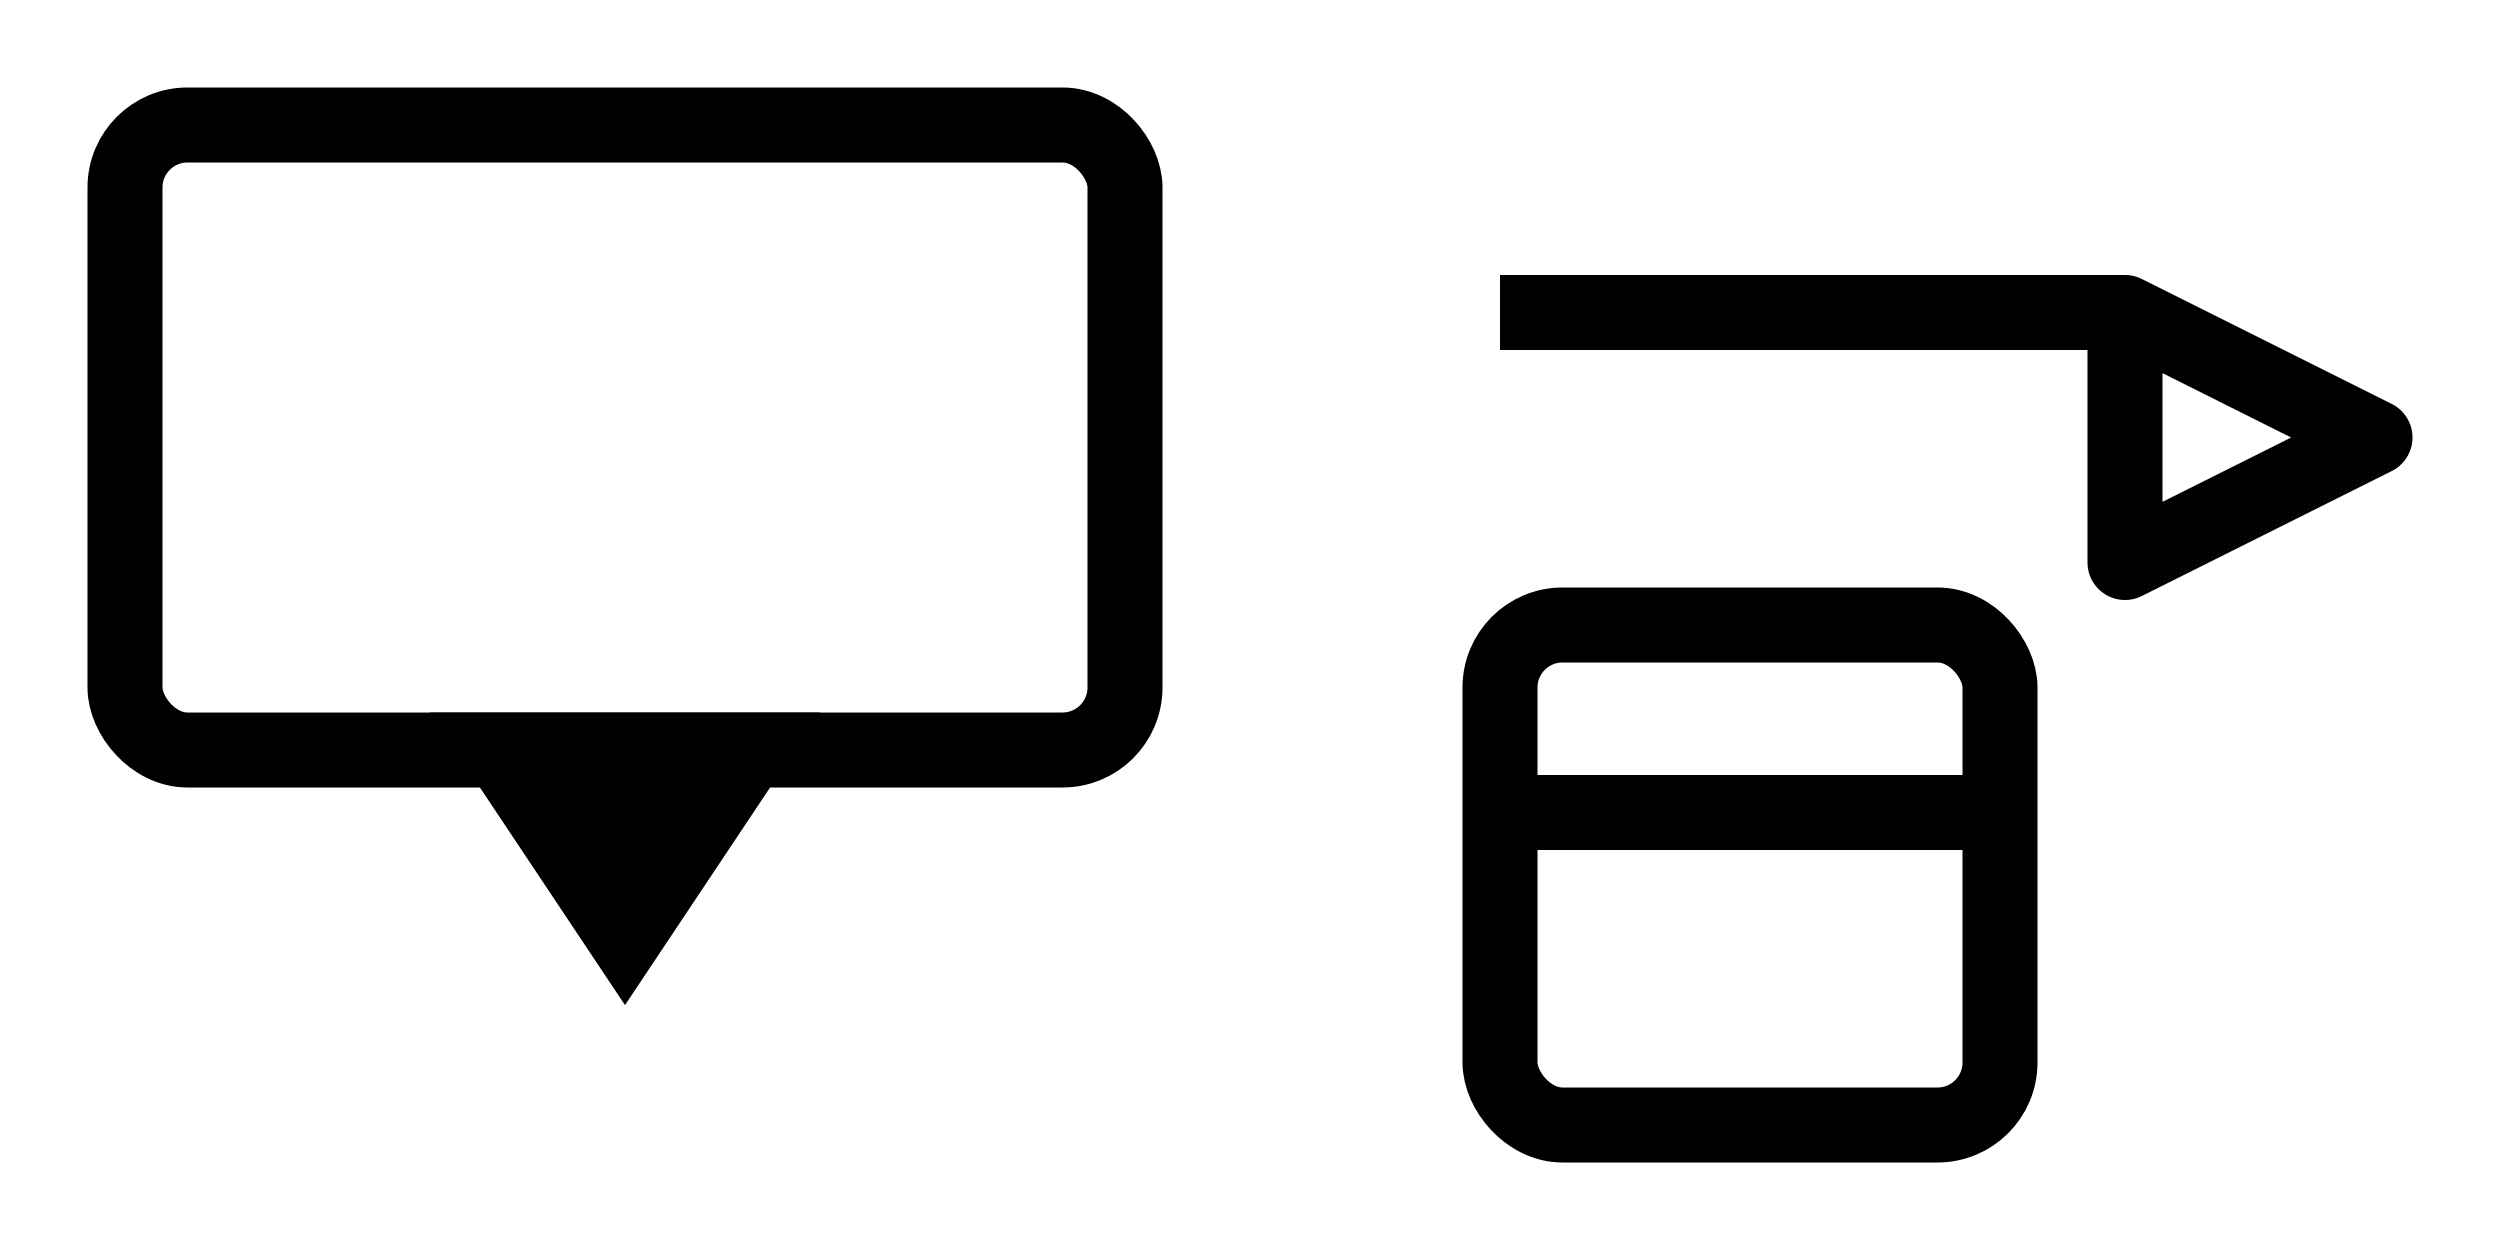 <svg width="200" height="100" viewBox="0 0 200 100" xmlns="http://www.w3.org/2000/svg" fill="none" stroke="black" stroke-width="6">
    <!-- AI Chat Bubble -->
    <rect x="10" y="10" width="80" height="50" rx="5" ry="5" stroke="black" fill="none"/>
    <polygon points="40,60 50,75 60,60" fill="black"/>

    <!-- Feedback Arrow -->
    <path d="M120,25 h50 v20 l20,-10 -20,-10 v20" stroke="black" fill="none" stroke-linejoin="round"/>

    <!-- Medicine Bottle -->
    <rect x="120" y="50" width="40" height="40" rx="5" ry="5" stroke="black" fill="none"/>
    <line x1="120" y1="65" x2="160" y2="65" stroke="black"/>
</svg>
